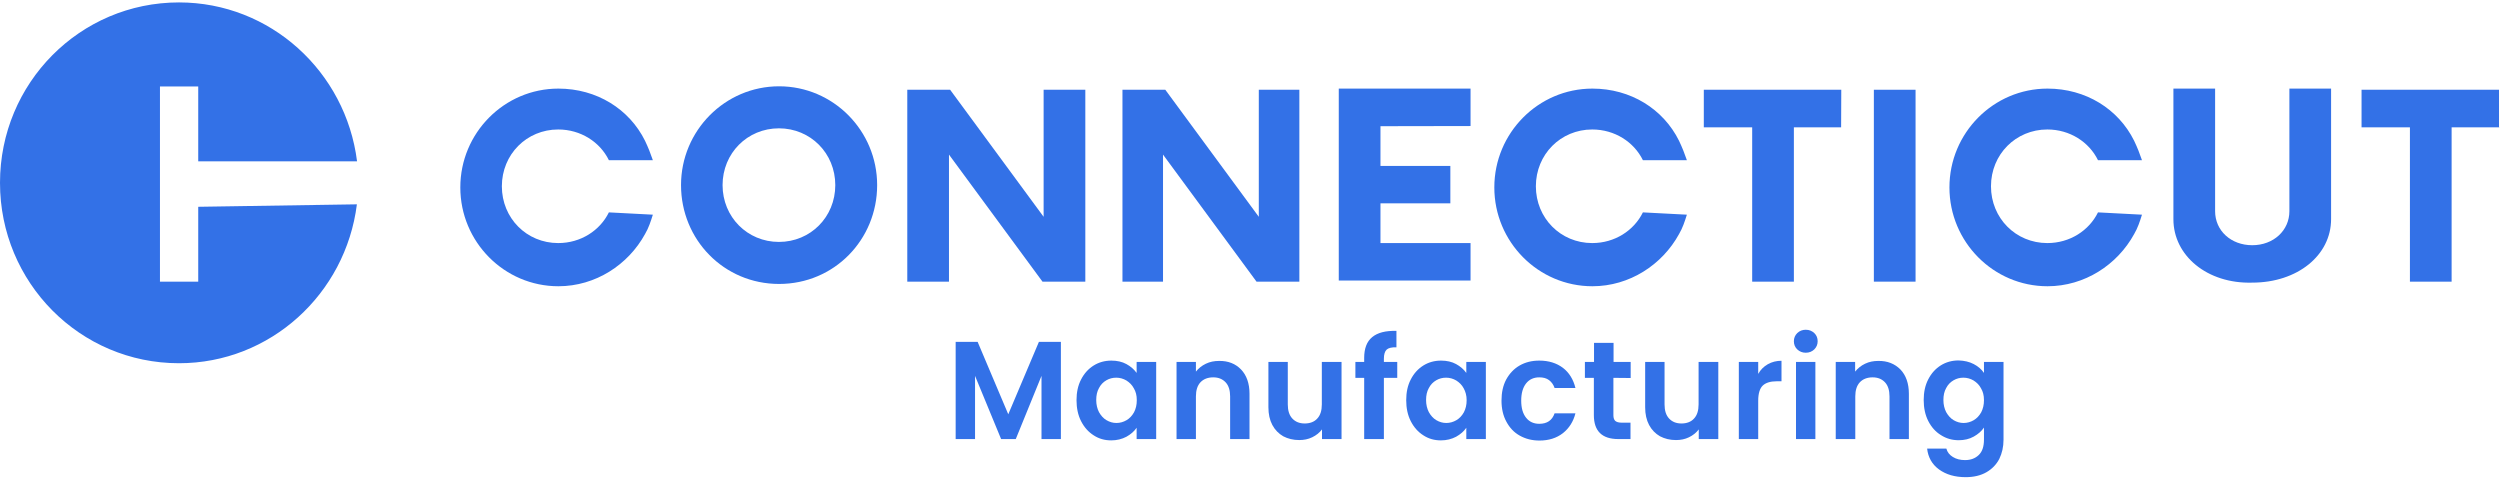 <svg width="250" height="50" viewBox="0 0 250 50" fill="none" xmlns="http://www.w3.org/2000/svg">
<g clip-path="url(#clip0_406_5033)">
<path d="M19.823 20.679V28.165H15.996V8.647H19.823V16.132H35.705C34.581 7.169 27.039 0.242 17.901 0.242C7.998 0.242 0 8.302 0 18.283C0 28.263 7.998 36.323 17.901 36.323C27.023 36.323 34.565 29.396 35.689 20.433L19.823 20.679Z" fill="#3371E7"/>
<path d="M209.799 21.238C208.904 23.06 206.981 24.307 204.734 24.307C201.574 24.307 199.098 21.812 199.098 18.628C199.098 15.443 201.574 12.948 204.734 12.948C206.981 12.948 208.904 14.195 209.799 16.017H214.197C213.969 15.344 213.741 14.77 213.416 14.081C211.836 10.896 208.578 8.86 204.75 8.86C199.342 8.86 194.944 13.293 194.944 18.742C194.944 24.192 199.342 28.625 204.75 28.625C208.464 28.625 211.738 26.474 213.416 23.404C213.758 22.83 213.986 22.157 214.197 21.467L209.799 21.238Z" fill="#3371E7"/>
<path d="M164.289 21.238C163.393 23.06 161.471 24.307 159.223 24.307C156.063 24.307 153.587 21.812 153.587 18.628C153.587 15.443 156.063 12.948 159.223 12.948C161.471 12.948 163.393 14.195 164.289 16.017H168.687C168.458 15.344 168.23 14.77 167.905 14.081C166.325 10.896 163.067 8.86 159.239 8.86C153.831 8.86 149.433 13.293 149.433 18.742C149.433 24.192 153.831 28.625 159.239 28.625C162.953 28.625 166.227 26.474 167.905 23.404C168.247 22.83 168.475 22.157 168.687 21.467L164.289 21.238Z" fill="#3371E7"/>
<path d="M60.888 21.238C59.992 23.06 58.069 24.307 55.822 24.307C52.662 24.307 50.186 21.812 50.186 18.628C50.186 15.443 52.662 12.948 55.822 12.948C58.069 12.948 59.992 14.195 60.888 16.017H65.285C65.057 15.344 64.829 14.77 64.504 14.081C62.924 10.896 59.666 8.86 55.838 8.86C50.43 8.86 46.032 13.293 46.032 18.742C46.032 24.192 50.43 28.625 55.838 28.625C59.552 28.625 62.826 26.474 64.504 23.404C64.846 22.83 65.074 22.157 65.285 21.467L60.888 21.238Z" fill="#3371E7"/>
<path d="M68.103 18.512C68.103 13.062 72.501 8.63 77.909 8.63C83.317 8.63 87.715 13.062 87.715 18.512C87.715 23.962 83.431 28.395 77.909 28.395C72.387 28.395 68.103 23.962 68.103 18.512ZM83.529 18.512C83.529 15.328 81.053 12.833 77.893 12.833C74.733 12.833 72.257 15.328 72.257 18.512C72.257 21.697 74.733 24.192 77.893 24.192C81.053 24.192 83.529 21.697 83.529 18.512Z" fill="#3371E7"/>
<path d="M108.532 8.975V28.165H104.248L94.898 15.459V28.165H90.728V8.975H95.013L104.362 21.681V8.975H108.532Z" fill="#3371E7"/>
<path d="M129.936 8.975V28.165H125.652L116.302 15.459V28.165H112.246V8.975H116.53L125.88 21.681V8.975H129.936Z" fill="#3371E7"/>
<path d="M138.047 12.62V16.592H145.035V20.335H138.047V24.307H147.055V28.05H133.877V8.86H147.055V12.603L138.047 12.62Z" fill="#3371E7"/>
<path d="M184.112 12.734H179.388V28.165H175.218V12.734H170.381V8.975H184.128L184.112 12.734Z" fill="#3371E7"/>
<path d="M187.386 8.975H191.556V28.165H187.386V8.975Z" fill="#3371E7"/>
<path d="M217.341 21.927V8.86H221.511V21.123C221.511 23.06 223.091 24.521 225.225 24.521C227.359 24.521 228.939 23.043 228.939 21.123V8.86H233.109V21.911C233.109 25.538 229.737 28.263 225.225 28.263C220.713 28.395 217.341 25.555 217.341 21.927Z" fill="#3371E7"/>
<path d="M250 12.734H245.162V28.165H240.992V12.734H236.155V8.975H249.902V12.718L250 12.734Z" fill="#3371E7"/>
<path d="M106.089 34.19V43.907H104.15V37.587L101.577 43.907H100.111L97.504 37.587V43.907H95.566V34.19H97.765L100.827 41.429L103.89 34.19H106.089Z" fill="#3371E7"/>
<path d="M108.109 37.948C108.418 37.341 108.842 36.881 109.363 36.553C109.884 36.225 110.487 36.06 111.138 36.06C111.708 36.06 112.213 36.175 112.637 36.405C113.06 36.635 113.402 36.931 113.663 37.292V36.192H115.618V43.907H113.663V42.775C113.419 43.136 113.077 43.431 112.637 43.677C112.197 43.907 111.692 44.038 111.122 44.038C110.47 44.038 109.884 43.874 109.363 43.53C108.842 43.201 108.418 42.725 108.109 42.118C107.799 41.511 107.652 40.805 107.652 40.017C107.652 39.229 107.799 38.539 108.109 37.948ZM113.386 38.835C113.207 38.49 112.946 38.244 112.637 38.047C112.327 37.866 111.985 37.768 111.627 37.768C111.269 37.768 110.943 37.85 110.633 38.03C110.324 38.211 110.079 38.457 109.9 38.802C109.705 39.147 109.623 39.541 109.623 40C109.623 40.46 109.721 40.87 109.9 41.215C110.096 41.56 110.34 41.839 110.65 42.019C110.959 42.2 111.285 42.298 111.643 42.298C112.002 42.298 112.344 42.2 112.653 42.019C112.963 41.839 113.207 41.576 113.402 41.231C113.582 40.887 113.679 40.493 113.679 40.017C113.679 39.541 113.582 39.163 113.386 38.835Z" fill="#3371E7"/>
<path d="M124.104 36.947C124.658 37.522 124.951 38.342 124.951 39.377V43.907H123.013V39.639C123.013 39.032 122.866 38.556 122.557 38.227C122.247 37.899 121.84 37.735 121.319 37.735C120.797 37.735 120.358 37.899 120.048 38.227C119.739 38.556 119.592 39.032 119.592 39.639V43.907H117.654V36.192H119.592V37.16C119.853 36.832 120.178 36.569 120.586 36.373C120.993 36.175 121.433 36.093 121.905 36.093C122.817 36.077 123.55 36.373 124.104 36.947Z" fill="#3371E7"/>
<path d="M134.154 36.192V43.907H132.2V42.939C131.955 43.267 131.629 43.53 131.222 43.727C130.815 43.924 130.392 44.006 129.919 44.006C129.316 44.006 128.795 43.874 128.323 43.628C127.867 43.365 127.492 42.988 127.232 42.495C126.971 42.003 126.841 41.412 126.841 40.722V36.192H128.779V40.444C128.779 41.051 128.926 41.527 129.235 41.855C129.545 42.184 129.952 42.348 130.473 42.348C130.994 42.348 131.434 42.184 131.727 41.855C132.037 41.527 132.183 41.051 132.183 40.444V36.192H134.154Z" fill="#3371E7"/>
<path d="M139.725 37.785H138.389V43.907H136.418V37.785H135.539V36.192H136.418V35.798C136.418 34.846 136.679 34.157 137.217 33.714C137.754 33.27 138.552 33.057 139.644 33.09V34.731C139.171 34.715 138.845 34.797 138.666 34.961C138.487 35.125 138.389 35.437 138.389 35.864V36.192H139.725V37.785Z" fill="#3371E7"/>
<path d="M141.077 37.948C141.386 37.341 141.81 36.881 142.331 36.553C142.852 36.225 143.455 36.06 144.107 36.06C144.677 36.06 145.182 36.175 145.605 36.405C146.029 36.635 146.371 36.931 146.631 37.292V36.192H148.586V43.907H146.631V42.775C146.387 43.136 146.045 43.431 145.605 43.677C145.165 43.907 144.66 44.038 144.09 44.038C143.439 44.038 142.852 43.874 142.331 43.53C141.81 43.201 141.386 42.725 141.077 42.118C140.767 41.511 140.621 40.805 140.621 40.017C140.621 39.229 140.767 38.539 141.077 37.948ZM146.371 38.835C146.192 38.49 145.931 38.244 145.622 38.047C145.312 37.866 144.97 37.768 144.612 37.768C144.253 37.768 143.927 37.85 143.618 38.03C143.309 38.211 143.064 38.457 142.885 38.802C142.69 39.147 142.608 39.541 142.608 40C142.608 40.46 142.706 40.87 142.885 41.215C143.08 41.56 143.325 41.839 143.634 42.019C143.944 42.2 144.27 42.298 144.628 42.298C144.986 42.298 145.328 42.2 145.638 42.019C145.947 41.839 146.192 41.576 146.387 41.231C146.566 40.887 146.664 40.493 146.664 40.017C146.664 39.541 146.55 39.163 146.371 38.835Z" fill="#3371E7"/>
<path d="M150.622 37.948C150.948 37.357 151.388 36.881 151.958 36.553C152.528 36.225 153.179 36.06 153.929 36.06C154.874 36.06 155.655 36.307 156.291 36.783C156.91 37.259 157.333 37.932 157.545 38.802H155.46C155.346 38.474 155.167 38.211 154.906 38.014C154.645 37.817 154.32 37.735 153.929 37.735C153.375 37.735 152.935 37.932 152.609 38.342C152.284 38.753 152.121 39.327 152.121 40.066C152.121 40.805 152.284 41.363 152.609 41.773C152.935 42.184 153.375 42.38 153.929 42.38C154.711 42.38 155.216 42.036 155.46 41.33H157.545C157.333 42.167 156.91 42.824 156.291 43.316C155.655 43.809 154.874 44.055 153.945 44.055C153.212 44.055 152.561 43.891 151.974 43.562C151.388 43.234 150.964 42.774 150.638 42.167C150.313 41.576 150.15 40.87 150.15 40.066C150.15 39.262 150.296 38.556 150.622 37.948Z" fill="#3371E7"/>
<path d="M161.34 37.785V41.527C161.34 41.79 161.405 41.971 161.519 42.085C161.65 42.2 161.861 42.266 162.155 42.266H163.05V43.907H161.829C160.2 43.907 159.386 43.103 159.386 41.511V37.785H158.49V36.192H159.402V34.288H161.356V36.192H163.067V37.801L161.34 37.785Z" fill="#3371E7"/>
<path d="M171.83 36.192V43.907H169.875V42.939C169.631 43.267 169.305 43.53 168.898 43.727C168.491 43.924 168.067 44.006 167.595 44.006C166.992 44.006 166.471 43.874 165.999 43.628C165.543 43.365 165.168 42.988 164.907 42.495C164.647 42.003 164.516 41.412 164.516 40.722V36.192H166.455V40.444C166.455 41.051 166.601 41.527 166.911 41.855C167.22 42.184 167.628 42.348 168.149 42.348C168.67 42.348 169.11 42.184 169.403 41.855C169.713 41.527 169.859 41.051 169.859 40.444V36.192H171.83Z" fill="#3371E7"/>
<path d="M176.782 36.422C177.189 36.192 177.645 36.077 178.15 36.077V38.129H177.645C177.043 38.129 176.57 38.277 176.277 38.556C175.984 38.835 175.821 39.344 175.821 40.066V43.907H173.883V36.192H175.821V37.39C176.049 36.98 176.375 36.652 176.782 36.422Z" fill="#3371E7"/>
<path d="M179.73 34.944C179.502 34.731 179.388 34.452 179.388 34.124C179.388 33.795 179.502 33.533 179.73 33.303C179.958 33.09 180.235 32.975 180.577 32.975C180.919 32.975 181.196 33.09 181.424 33.303C181.652 33.516 181.766 33.795 181.766 34.124C181.766 34.452 181.652 34.715 181.424 34.944C181.196 35.158 180.919 35.273 180.577 35.273C180.235 35.273 179.958 35.158 179.73 34.944ZM181.538 36.192V43.907H179.6V36.192H181.538Z" fill="#3371E7"/>
<path d="M190.041 36.947C190.595 37.522 190.888 38.342 190.888 39.377V43.907H188.95V39.639C188.95 39.032 188.803 38.556 188.494 38.227C188.184 37.899 187.777 37.735 187.256 37.735C186.734 37.735 186.295 37.899 185.985 38.227C185.676 38.556 185.529 39.032 185.529 39.639V43.907H183.574V36.192H185.513V37.16C185.773 36.832 186.099 36.569 186.506 36.373C186.914 36.175 187.353 36.093 187.826 36.093C188.738 36.077 189.471 36.373 190.041 36.947Z" fill="#3371E7"/>
<path d="M197.371 36.406C197.811 36.635 198.153 36.931 198.397 37.292V36.192H200.352V43.973C200.352 44.695 200.205 45.319 199.928 45.894C199.635 46.452 199.212 46.895 198.642 47.223C198.071 47.552 197.371 47.716 196.573 47.716C195.482 47.716 194.602 47.453 193.902 46.944C193.201 46.435 192.81 45.73 192.712 44.859H194.635C194.732 45.221 194.96 45.5 195.286 45.697C195.628 45.91 196.035 46.009 196.508 46.009C197.062 46.009 197.518 45.844 197.876 45.5C198.234 45.155 198.397 44.646 198.397 43.957V42.758C198.153 43.12 197.811 43.415 197.371 43.661C196.931 43.907 196.426 44.022 195.872 44.022C195.221 44.022 194.634 43.858 194.097 43.513C193.559 43.185 193.136 42.709 192.826 42.102C192.517 41.494 192.37 40.788 192.37 40.001C192.37 39.213 192.517 38.523 192.826 37.932C193.136 37.325 193.559 36.865 194.081 36.537C194.602 36.209 195.205 36.044 195.856 36.044C196.426 36.061 196.931 36.176 197.371 36.406ZM198.104 38.835C197.925 38.49 197.664 38.244 197.355 38.047C197.045 37.867 196.703 37.768 196.345 37.768C195.986 37.768 195.661 37.85 195.351 38.031C195.042 38.211 194.797 38.458 194.618 38.802C194.423 39.147 194.341 39.541 194.341 40.001C194.341 40.46 194.439 40.871 194.618 41.215C194.814 41.56 195.058 41.839 195.367 42.02C195.677 42.2 196.003 42.299 196.361 42.299C196.719 42.299 197.062 42.2 197.371 42.02C197.68 41.839 197.925 41.576 198.12 41.232C198.299 40.887 198.397 40.493 198.397 40.017C198.397 39.541 198.299 39.163 198.104 38.835Z" fill="#3371E7"/>
</g>
<defs>
<clipPath id="clip0_406_5033">
<rect width="250" height="49" fill="white" transform="translate(0 0.242)"/>
</clipPath>
</defs>
</svg>
